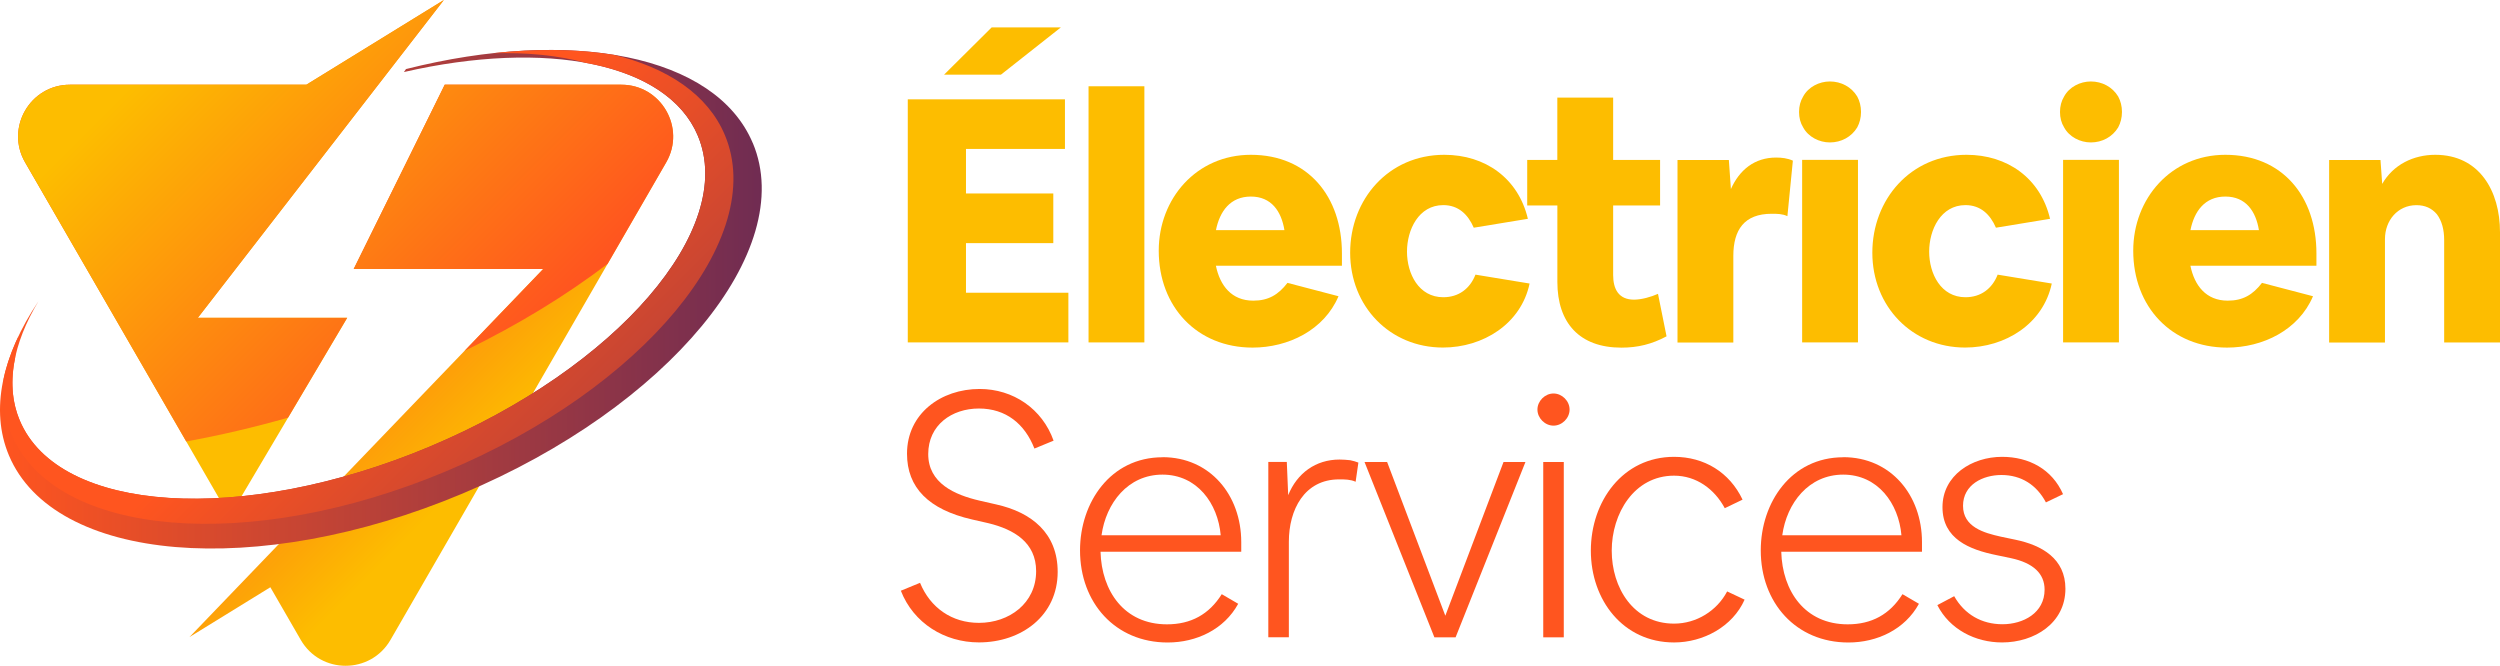 <svg xmlns="http://www.w3.org/2000/svg" xmlns:xlink="http://www.w3.org/1999/xlink" id="Layer_2" data-name="Layer 2" viewBox="0 0 525.68 140"><defs><style>      .cls-1 {        fill: url(#linear-gradient);      }      .cls-1, .cls-2, .cls-3, .cls-4, .cls-5, .cls-6, .cls-7, .cls-8 {        stroke-width: 0px;      }      .cls-2 {        fill: url(#linear-gradient-6);      }      .cls-3 {        fill: url(#linear-gradient-5);      }      .cls-4 {        fill: url(#linear-gradient-2);      }      .cls-5 {        fill: url(#linear-gradient-3);      }      .cls-6 {        fill: #ff551f;      }      .cls-7 {        fill: url(#linear-gradient-4);      }      .cls-8 {        fill: #fdbd00;      }    </style><linearGradient id="linear-gradient" x1="18.26" y1="1.77" x2="75.48" y2="58.99" gradientUnits="userSpaceOnUse"><stop offset="0" stop-color="#ff551f"></stop><stop offset="1" stop-color="#fdbd00"></stop></linearGradient><linearGradient id="linear-gradient-2" x1="58.2" y1="46.59" x2="105.21" y2="93.6" xlink:href="#linear-gradient"></linearGradient><linearGradient id="linear-gradient-3" x1="0" y1="62.92" x2="160.17" y2="62.92" gradientUnits="userSpaceOnUse"><stop offset="0" stop-color="#ff551f"></stop><stop offset="1" stop-color="#702c52"></stop></linearGradient><linearGradient id="linear-gradient-4" x1="76.25" y1="58.71" x2="170.55" y2="153.01" xlink:href="#linear-gradient-3"></linearGradient><linearGradient id="linear-gradient-5" x1="32.63" y1="12.8" x2="100.41" y2="80.58" gradientUnits="userSpaceOnUse"><stop offset="0" stop-color="#fdbd00"></stop><stop offset="1" stop-color="#ff551f"></stop></linearGradient><linearGradient id="linear-gradient-6" x1="56.5" y1="-11.08" x2="124.28" y2="56.7" xlink:href="#linear-gradient-5"></linearGradient></defs><g id="Layer_1-2" data-name="Layer 1"><g><g><g><path class="cls-1" d="m73.01,66.82h-31.41L93.33,0l-28.91,17.81H14.71c-8.39,0-13.63,9.08-9.43,16.34l42.99,74.45,24.75-41.79Z"></path><path class="cls-4" d="m130.64,17.81h-37.12l-19.15,38.76h39.84l-74.37,77.39,17.01-10.48,6.39,11.07c4.19,7.26,14.67,7.26,18.87,0l57.97-100.4c4.19-7.26-1.05-16.34-9.43-16.34Z"></path></g><g><path class="cls-5" d="m158.29,30.09c-7.82-18.63-38.25-24.32-72.92-15.57-.15.21-.29.42-.44.63,29.84-6.84,55.31-2.07,61.81,13.4,8.22,19.58-17.04,48.84-56.42,65.37-39.38,16.52-77.96,14.05-86.17-5.53-3.09-7.37-1.44-16.12,3.94-25.05C.47,74.73-2.14,86.17,1.87,95.74c9.47,22.57,52.17,26.18,95.37,8.05,43.2-18.13,70.53-51.12,61.06-73.7Z"></path><path class="cls-7" d="m2.42,91.35c9.09,21.65,50.03,25.11,91.45,7.72,41.42-17.38,67.64-49.03,58.55-70.67-3.55-8.46-11.98-14.14-23.39-16.88-7.6-1.23-16.22-1.34-25.45-.32,7.27-.21,13.89.46,19.54,2.01,11.66,2.11,20.23,7.27,23.62,15.35,8.22,19.58-17.04,48.84-56.42,65.37-39.38,16.52-77.96,14.05-86.17-5.53-1.69-4.03-1.95-8.48-.97-13.14.1-1.51.35-3.06.74-4.62-1.44,3.02-2.51,6.02-3.15,8.96-.39,4.13.11,8.08,1.65,11.75Z"></path></g><g><path class="cls-3" d="m73.01,66.82h-31.41L93.33,0l-28.91,17.81H14.71c-8.39,0-13.63,9.08-9.43,16.34l33.88,58.68c7.03-1.28,14.19-2.95,21.4-5l12.45-21.02Z"></path><path class="cls-2" d="m130.64,17.81h-37.12l-19.15,38.76h39.84l-16.53,17.21c11.25-5.47,21.38-11.67,30.08-18.3l12.32-21.33c4.19-7.26-1.05-16.34-9.43-16.34Z"></path></g></g><g><g><path class="cls-8" d="m223.93,20.88v10.44h-20.81v9.36h18.36v10.44h-18.36v10.44h21.53v10.44h-33.77V20.88h33.05Zm-25.42-5.18l10.01-9.94h14.55l-12.6,9.94h-11.95Z"></path><path class="cls-8" d="m228.89,18.14h11.74v53.86h-11.74V18.14Z"></path><path class="cls-8" d="m243.65,52.71c0-10.94,7.92-20.16,19.37-20.16,12.02,0,19.15,8.78,19.15,20.74v2.59h-26.5c.86,4.18,3.31,7.34,7.85,7.34,3.17,0,5.26-1.22,7.2-3.74l10.73,2.81c-3.02,7.13-10.58,10.8-18.07,10.8-11.67,0-19.73-8.57-19.73-20.38Zm12.03-4.32h14.4c-.65-3.96-2.74-7.06-7.06-7.06s-6.55,3.1-7.34,7.06Z"></path><path class="cls-8" d="m283.9,53.14c0-11.23,8.06-20.59,19.8-20.59,8.57,0,15.55,4.9,17.57,13.46l-11.38,1.87c-1.22-2.81-3.24-4.75-6.41-4.75-5.18,0-7.63,5.18-7.63,9.79s2.45,9.58,7.63,9.58c3.24,0,5.62-1.8,6.77-4.75l11.38,1.87c-1.8,8.5-9.79,13.46-18.22,13.46-11.16,0-19.51-8.64-19.51-19.95Z"></path><path class="cls-8" d="m327.46,33.63v-13.11h11.74v13.11h9.87v9.58h-9.87v14.62c0,2.95,1.15,5.18,4.39,5.18,1.58,0,3.6-.58,5.04-1.22l1.8,8.93c-3.1,1.66-6.05,2.38-9.5,2.38-8.79,0-13.46-5.18-13.46-13.83v-16.06h-6.34v-9.58h6.34Z"></path><path class="cls-8" d="m363.53,33.63l.43,6.12c1.8-4.03,4.97-6.62,9.5-6.62,1.22,0,2.38.14,3.53.65l-1.15,11.67c-1.08-.5-2.16-.5-3.31-.5-5.76,0-8.06,3.38-8.06,8.86v18.22h-11.74v-38.38h10.8Z"></path><path class="cls-8" d="m378.29,23.54c0-1.22.29-2.3.86-3.24,1.08-2.02,3.38-3.17,5.62-3.17,2.38,0,4.54,1.15,5.76,3.17.5.94.79,2.02.79,3.24s-.29,2.3-.79,3.24c-1.22,2.02-3.38,3.17-5.76,3.17-2.23,0-4.54-1.15-5.62-3.17-.58-.94-.86-2.02-.86-3.24Zm.65,10.08h11.74v38.38h-11.74v-38.38Z"></path><path class="cls-8" d="m393.7,53.14c0-11.23,8.06-20.59,19.8-20.59,8.57,0,15.55,4.9,17.57,13.46l-11.38,1.87c-1.22-2.81-3.24-4.75-6.41-4.75-5.18,0-7.63,5.18-7.63,9.79s2.45,9.58,7.63,9.58c3.24,0,5.62-1.8,6.77-4.75l11.38,1.87c-1.8,8.5-9.79,13.46-18.22,13.46-11.16,0-19.51-8.64-19.51-19.95Z"></path><path class="cls-8" d="m433.16,23.54c0-1.22.29-2.3.86-3.24,1.08-2.02,3.38-3.17,5.62-3.17,2.38,0,4.54,1.15,5.76,3.17.5.94.79,2.02.79,3.24s-.29,2.3-.79,3.24c-1.22,2.02-3.38,3.17-5.76,3.17-2.23,0-4.54-1.15-5.62-3.17-.58-.94-.86-2.02-.86-3.24Zm.65,10.08h11.74v38.38h-11.74v-38.38Z"></path><path class="cls-8" d="m448.56,52.71c0-10.94,7.92-20.16,19.37-20.16,12.02,0,19.15,8.78,19.15,20.74v2.59h-26.5c.86,4.18,3.31,7.34,7.85,7.34,3.17,0,5.26-1.22,7.2-3.74l10.73,2.81c-3.02,7.13-10.58,10.8-18.07,10.8-11.67,0-19.73-8.57-19.73-20.38Zm12.03-4.32h14.4c-.65-3.96-2.74-7.06-7.06-7.06s-6.55,3.1-7.34,7.06Z"></path><path class="cls-8" d="m500.55,33.63l.36,5.04c2.3-4.03,6.55-6.12,11.16-6.12,9.29,0,13.61,7.63,13.61,16.27v23.19h-11.74v-21.53c0-2.23-.5-4.03-1.51-5.4-1.08-1.3-2.52-1.94-4.32-1.94-3.96,0-6.62,3.24-6.62,7.13v21.75h-11.74v-38.38h10.8Z"></path></g><g><path class="cls-6" d="m189.43,124.21l4.03-1.66c2.16,5.26,6.7,8.42,12.39,8.42,6.34,0,12.02-4.1,12.02-10.87,0-6.05-4.68-8.78-10.01-10.08l-3.46-.79c-9.14-2.09-13.68-6.7-13.68-13.83,0-8.42,7.13-13.61,15.27-13.61,7.06,0,13.18,4.18,15.55,10.87l-4.03,1.66c-2.02-5.18-5.98-8.42-11.67-8.42s-10.66,3.46-10.66,9.58,5.54,8.57,10.8,9.79l3.46.79c7.49,1.66,12.96,6.05,12.96,14.19,0,9.22-7.63,14.83-16.56,14.83-7.2,0-13.75-4.03-16.42-10.87Z"></path><path class="cls-6" d="m244.44,96.13c10.01,0,16.56,7.99,16.56,17.86v2.02h-29.59c.22,8.28,4.97,15.27,13.97,15.27,5.04,0,8.86-2.09,11.52-6.34l3.46,2.02c-2.95,5.4-8.79,8.14-14.83,8.14-11.02,0-18.43-8.35-18.43-19.37,0-10.08,6.41-19.58,17.35-19.58Zm-12.82,16.42h25.06c-.58-6.7-4.97-12.75-12.24-12.75s-11.88,5.98-12.82,12.75Z"></path><path class="cls-6" d="m270.58,97.14l.29,6.98c1.87-4.61,5.76-7.49,10.8-7.49.79,0,1.51.07,2.23.14.65.14,1.22.29,1.73.5l-.58,4.03c-1.08-.5-2.3-.5-3.46-.5-7.34,0-10.58,6.41-10.58,13.11v20.09h-4.32v-36.87h3.89Z"></path><path class="cls-6" d="m291.67,97.14l12.24,32.33,12.24-32.33h4.61l-14.69,36.87h-4.46l-14.69-36.87h4.75Z"></path><path class="cls-6" d="m323.28,86.12c0-1.8,1.58-3.38,3.38-3.38s3.38,1.58,3.38,3.38-1.58,3.38-3.38,3.38-3.38-1.58-3.38-3.38Zm1.22,11.02h4.32v36.87h-4.32v-36.87Z"></path><path class="cls-6" d="m352.01,96.06c6.34,0,11.67,3.24,14.4,9l-3.74,1.8c-2.16-4.03-5.98-6.84-10.66-6.84-8.42,0-13.11,7.99-13.11,15.77s4.54,15.34,13.11,15.34c4.68,0,9-2.67,11.16-6.77l3.67,1.73c-2.52,5.69-8.71,9-14.83,9-10.73,0-17.5-8.93-17.5-19.3s6.7-19.73,17.5-19.73Z"></path><path class="cls-6" d="m387.58,96.13c10.01,0,16.56,7.99,16.56,17.86v2.02h-29.59c.22,8.28,4.97,15.27,13.97,15.27,5.04,0,8.86-2.09,11.52-6.34l3.46,2.02c-2.95,5.4-8.79,8.14-14.83,8.14-11.02,0-18.43-8.35-18.43-19.37,0-10.08,6.41-19.58,17.35-19.58Zm-12.82,16.42h25.06c-.58-6.7-4.97-12.75-12.24-12.75s-11.88,5.98-12.82,12.75Z"></path><path class="cls-6" d="m410.91,125.36c2.16,3.82,5.76,5.9,10.15,5.9s8.86-2.38,8.86-7.27c0-3.38-2.38-5.62-7.06-6.62l-3.1-.65c-5.62-1.15-11.31-3.38-11.31-10.08s6.19-10.58,12.53-10.58c5.62,0,10.51,2.59,12.82,7.85l-3.6,1.73c-1.94-3.67-5.18-5.76-9.36-5.76-3.89,0-8.07,2.02-8.07,6.48s4.39,5.69,7.92,6.48l3.1.65c5.54,1.15,10.51,3.96,10.51,10.3,0,7.27-6.55,11.3-13.32,11.3-5.62,0-11.02-2.74-13.61-7.85l3.53-1.87Z"></path></g></g></g></g></svg>